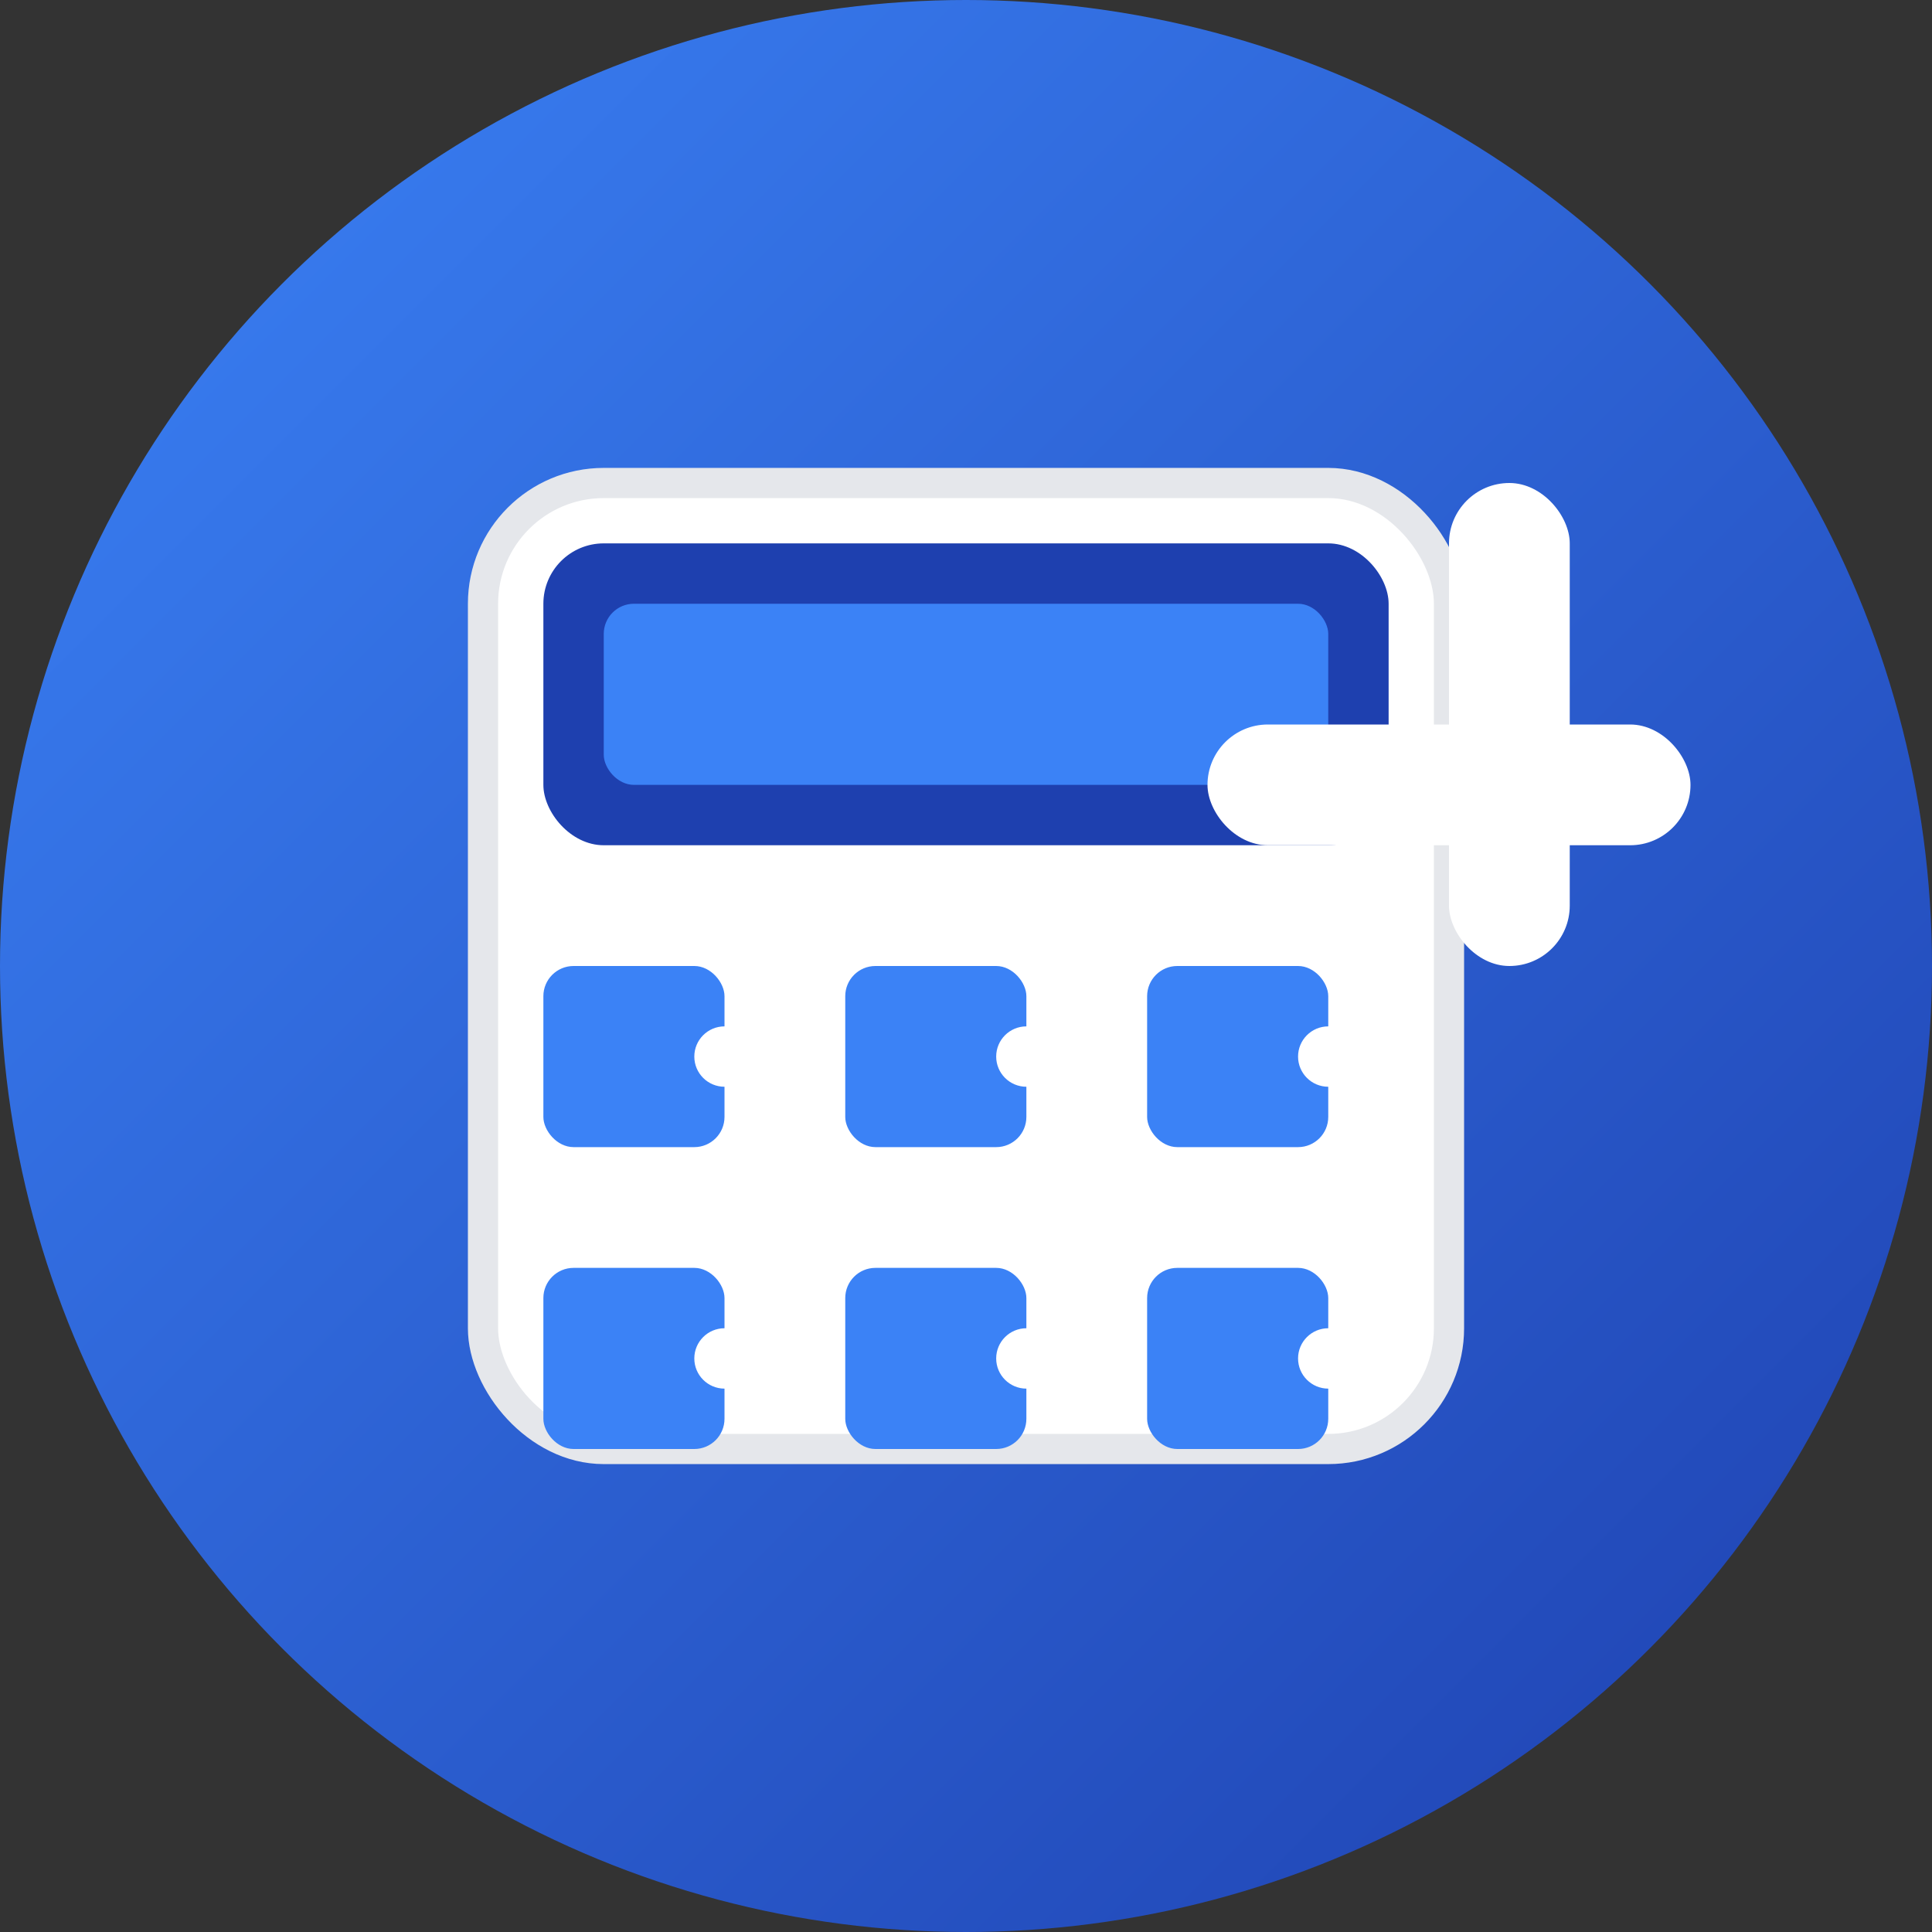 <svg xmlns="http://www.w3.org/2000/svg" viewBox="0 0 32 32" fill="none">
  <rect x="0" y="0" width="32" height="32" fill="#333333" stroke="none"/>
  <!-- Background circle with gradient -->
  <defs>
    <linearGradient id="bg" x1="0%" y1="0%" x2="100%" y2="100%">
      <stop offset="0%" style="stop-color:#3B82F6;stop-opacity:1" />
      <stop offset="100%" style="stop-color:#1E40AF;stop-opacity:1" />
    </linearGradient>
  </defs>
  
  <circle cx="16" cy="16" r="16" fill="url(#bg)"/>
  
  <!-- Calculator body -->
  <rect x="8" y="8" width="16" height="16" rx="2" fill="white" stroke="#E5E7EB" stroke-width="0.5"/>
  
  <!-- Display screen -->
  <rect x="9" y="9" width="14" height="5" rx="1" fill="#1E40AF"/>
  <rect x="10" y="10" width="12" height="3" rx="0.5" fill="#3B82F6"/>
  
  <!-- Calculator buttons -->
  <rect x="9" y="16" width="3" height="3" rx="0.5" fill="#3B82F6"/>
  <rect x="14" y="16" width="3" height="3" rx="0.5" fill="#3B82F6"/>
  <rect x="19" y="16" width="3" height="3" rx="0.5" fill="#3B82F6"/>
  
  <rect x="9" y="21" width="3" height="3" rx="0.5" fill="#3B82F6"/>
  <rect x="14" y="21" width="3" height="3" rx="0.5" fill="#3B82F6"/>
  <rect x="19" y="21" width="3" height="3" rx="0.5" fill="#3B82F6"/>
  
  <!-- Plus symbol for money/calculation -->
  <rect x="24" y="8" width="2" height="8" rx="1" fill="white"/>
  <rect x="20" y="12" width="8" height="2" rx="1" fill="white"/>
  
  <!-- Small decorative dots -->
  <circle cx="12" cy="17.5" r="0.5" fill="white"/>
  <circle cx="17" cy="17.5" r="0.5" fill="white"/>
  <circle cx="22" cy="17.5" r="0.5" fill="white"/>
  <circle cx="12" cy="22.5" r="0.5" fill="white"/>
  <circle cx="17" cy="22.5" r="0.5" fill="white"/>
  <circle cx="22" cy="22.5" r="0.5" fill="white"/>
</svg>
